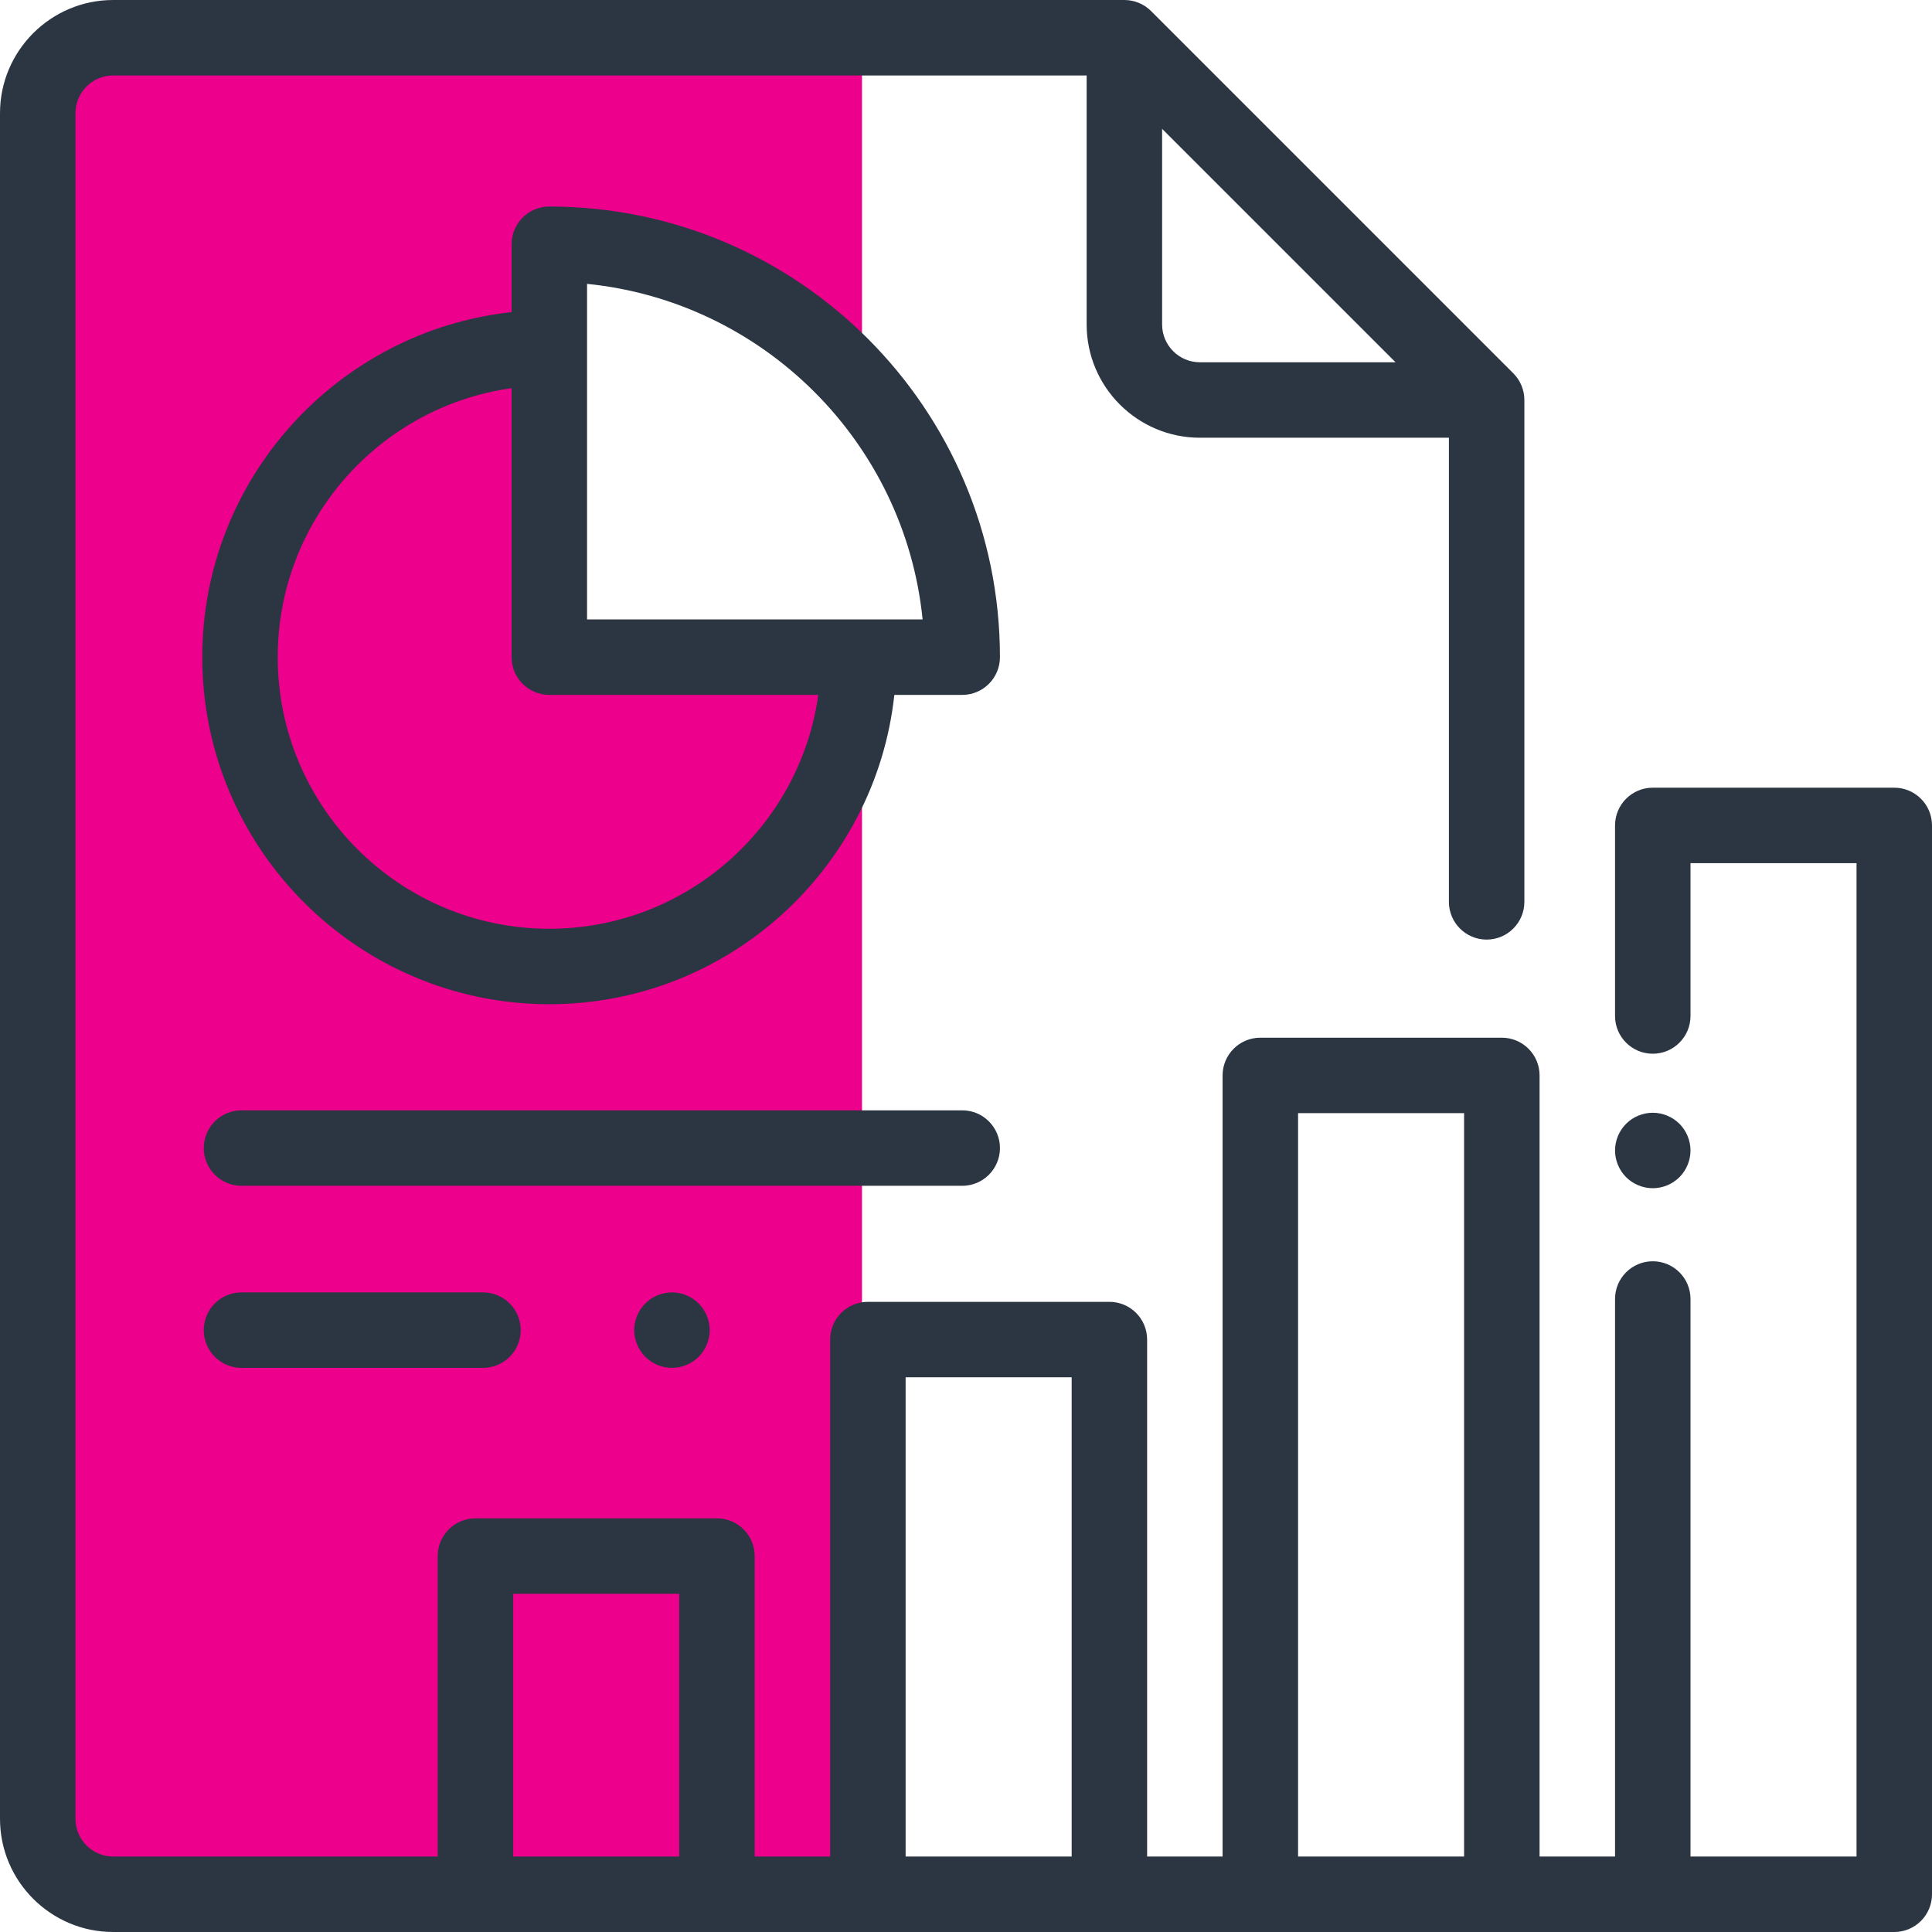 <?xml version="1.0" encoding="UTF-8"?>
<svg xmlns="http://www.w3.org/2000/svg" width="100" height="100" viewBox="0 0 100 100" fill="none">
  <path fill-rule="evenodd" clip-rule="evenodd" d="M44.616 1.539H3.077V96.924H44.616V33.847H37.693H30.77L29.231 33.078L28.462 13.078H32.308L44.616 20.851V1.539Z" fill="#EC008C"></path>
  <path d="M98.047 40.771H85.547C84.468 40.771 83.594 41.646 83.594 42.724V52.588C83.594 53.666 84.468 54.541 85.547 54.541C86.626 54.541 87.5 53.666 87.5 52.588V44.678H96.094V96.094H91.797H87.5V67.236C87.5 66.158 86.626 65.283 85.547 65.283C84.468 65.283 83.594 66.158 83.594 67.236V96.094H79.688V55.664C79.688 54.586 78.813 53.711 77.734 53.711H65.234C64.156 53.711 63.281 54.586 63.281 55.664V96.094H59.375V69.336C59.375 68.257 58.501 67.383 57.422 67.383H44.922C43.843 67.383 42.969 68.257 42.969 69.336V96.094H39.062V80.542C39.062 79.463 38.188 78.589 37.109 78.589H24.609C23.531 78.589 22.656 79.463 22.656 80.542V96.094H5.859C4.782 96.094 3.906 95.218 3.906 94.141V5.859C3.906 4.782 4.782 3.906 5.859 3.906H56.245V16.797C56.245 20.028 58.874 22.657 62.105 22.657H74.995V46.68C74.995 47.758 75.87 48.633 76.948 48.633C78.027 48.633 78.901 47.758 78.901 46.68V20.704C78.901 20.186 78.695 19.689 78.329 19.323L59.579 0.572C59.213 0.206 58.716 0 58.198 0H5.859C2.629 0 0 2.629 0 5.859V94.141C0 97.371 2.629 100 5.859 100H98.047C99.126 100 100 99.125 100 98.047V42.724C100 41.646 99.126 40.771 98.047 40.771ZM60.151 6.669L72.233 18.751H62.105C61.027 18.751 60.151 17.874 60.151 16.797V6.669ZM35.156 96.094H26.562V82.495H35.156V96.094ZM55.469 96.094H46.875V71.289H55.469V96.094ZM75.781 96.094H67.188V57.617H75.781V96.094Z" fill="#2C3643"></path>
  <path d="M86.928 58.168C86.564 57.803 86.061 57.596 85.547 57.596C85.033 57.596 84.529 57.803 84.166 58.168C83.803 58.531 83.594 59.035 83.594 59.549C83.594 60.062 83.803 60.566 84.166 60.93C84.529 61.293 85.033 61.502 85.547 61.502C86.061 61.502 86.564 61.293 86.928 60.93C87.291 60.566 87.5 60.062 87.5 59.549C87.5 59.035 87.291 58.531 86.928 58.168Z" fill="#2C3643"></path>
  <path d="M28.433 10.69C27.354 10.69 26.48 11.564 26.48 12.643V16.156C17.489 17.132 10.469 24.769 10.469 34.014C10.469 43.92 18.527 51.978 28.433 51.978C37.678 51.978 45.315 44.958 46.291 35.968H49.804C50.883 35.968 51.757 35.093 51.757 34.014C51.757 21.153 41.294 10.69 28.433 10.69ZM28.433 48.072C20.681 48.072 14.375 41.766 14.375 34.014C14.375 26.926 19.649 21.046 26.48 20.092V34.014C26.48 35.093 27.354 35.967 28.433 35.967H42.355C41.401 42.797 35.521 48.072 28.433 48.072ZM30.386 32.061V32.061V14.693C39.536 15.611 46.835 22.91 47.754 32.061H30.386Z" fill="#2C3643"></path>
  <path d="M49.805 57.471H12.5C11.421 57.471 10.547 58.345 10.547 59.424C10.547 60.502 11.421 61.377 12.5 61.377H49.805C50.883 61.377 51.758 60.502 51.758 59.424C51.758 58.345 50.883 57.471 49.805 57.471Z" fill="#2C3643"></path>
  <path d="M25 66.894H12.5C11.421 66.894 10.547 67.769 10.547 68.848C10.547 69.926 11.421 70.801 12.5 70.801H25C26.079 70.801 26.953 69.926 26.953 68.848C26.953 67.769 26.079 66.894 25 66.894Z" fill="#2C3643"></path>
  <path d="M36.162 67.467C35.799 67.103 35.295 66.894 34.781 66.894C34.266 66.894 33.764 67.103 33.4 67.467C33.035 67.83 32.828 68.334 32.828 68.848C32.828 69.361 33.035 69.865 33.4 70.228C33.764 70.592 34.266 70.801 34.781 70.801C35.295 70.801 35.799 70.592 36.162 70.228C36.525 69.865 36.734 69.361 36.734 68.848C36.734 68.334 36.525 67.83 36.162 67.467Z" fill="#2C3643"></path>
</svg>
